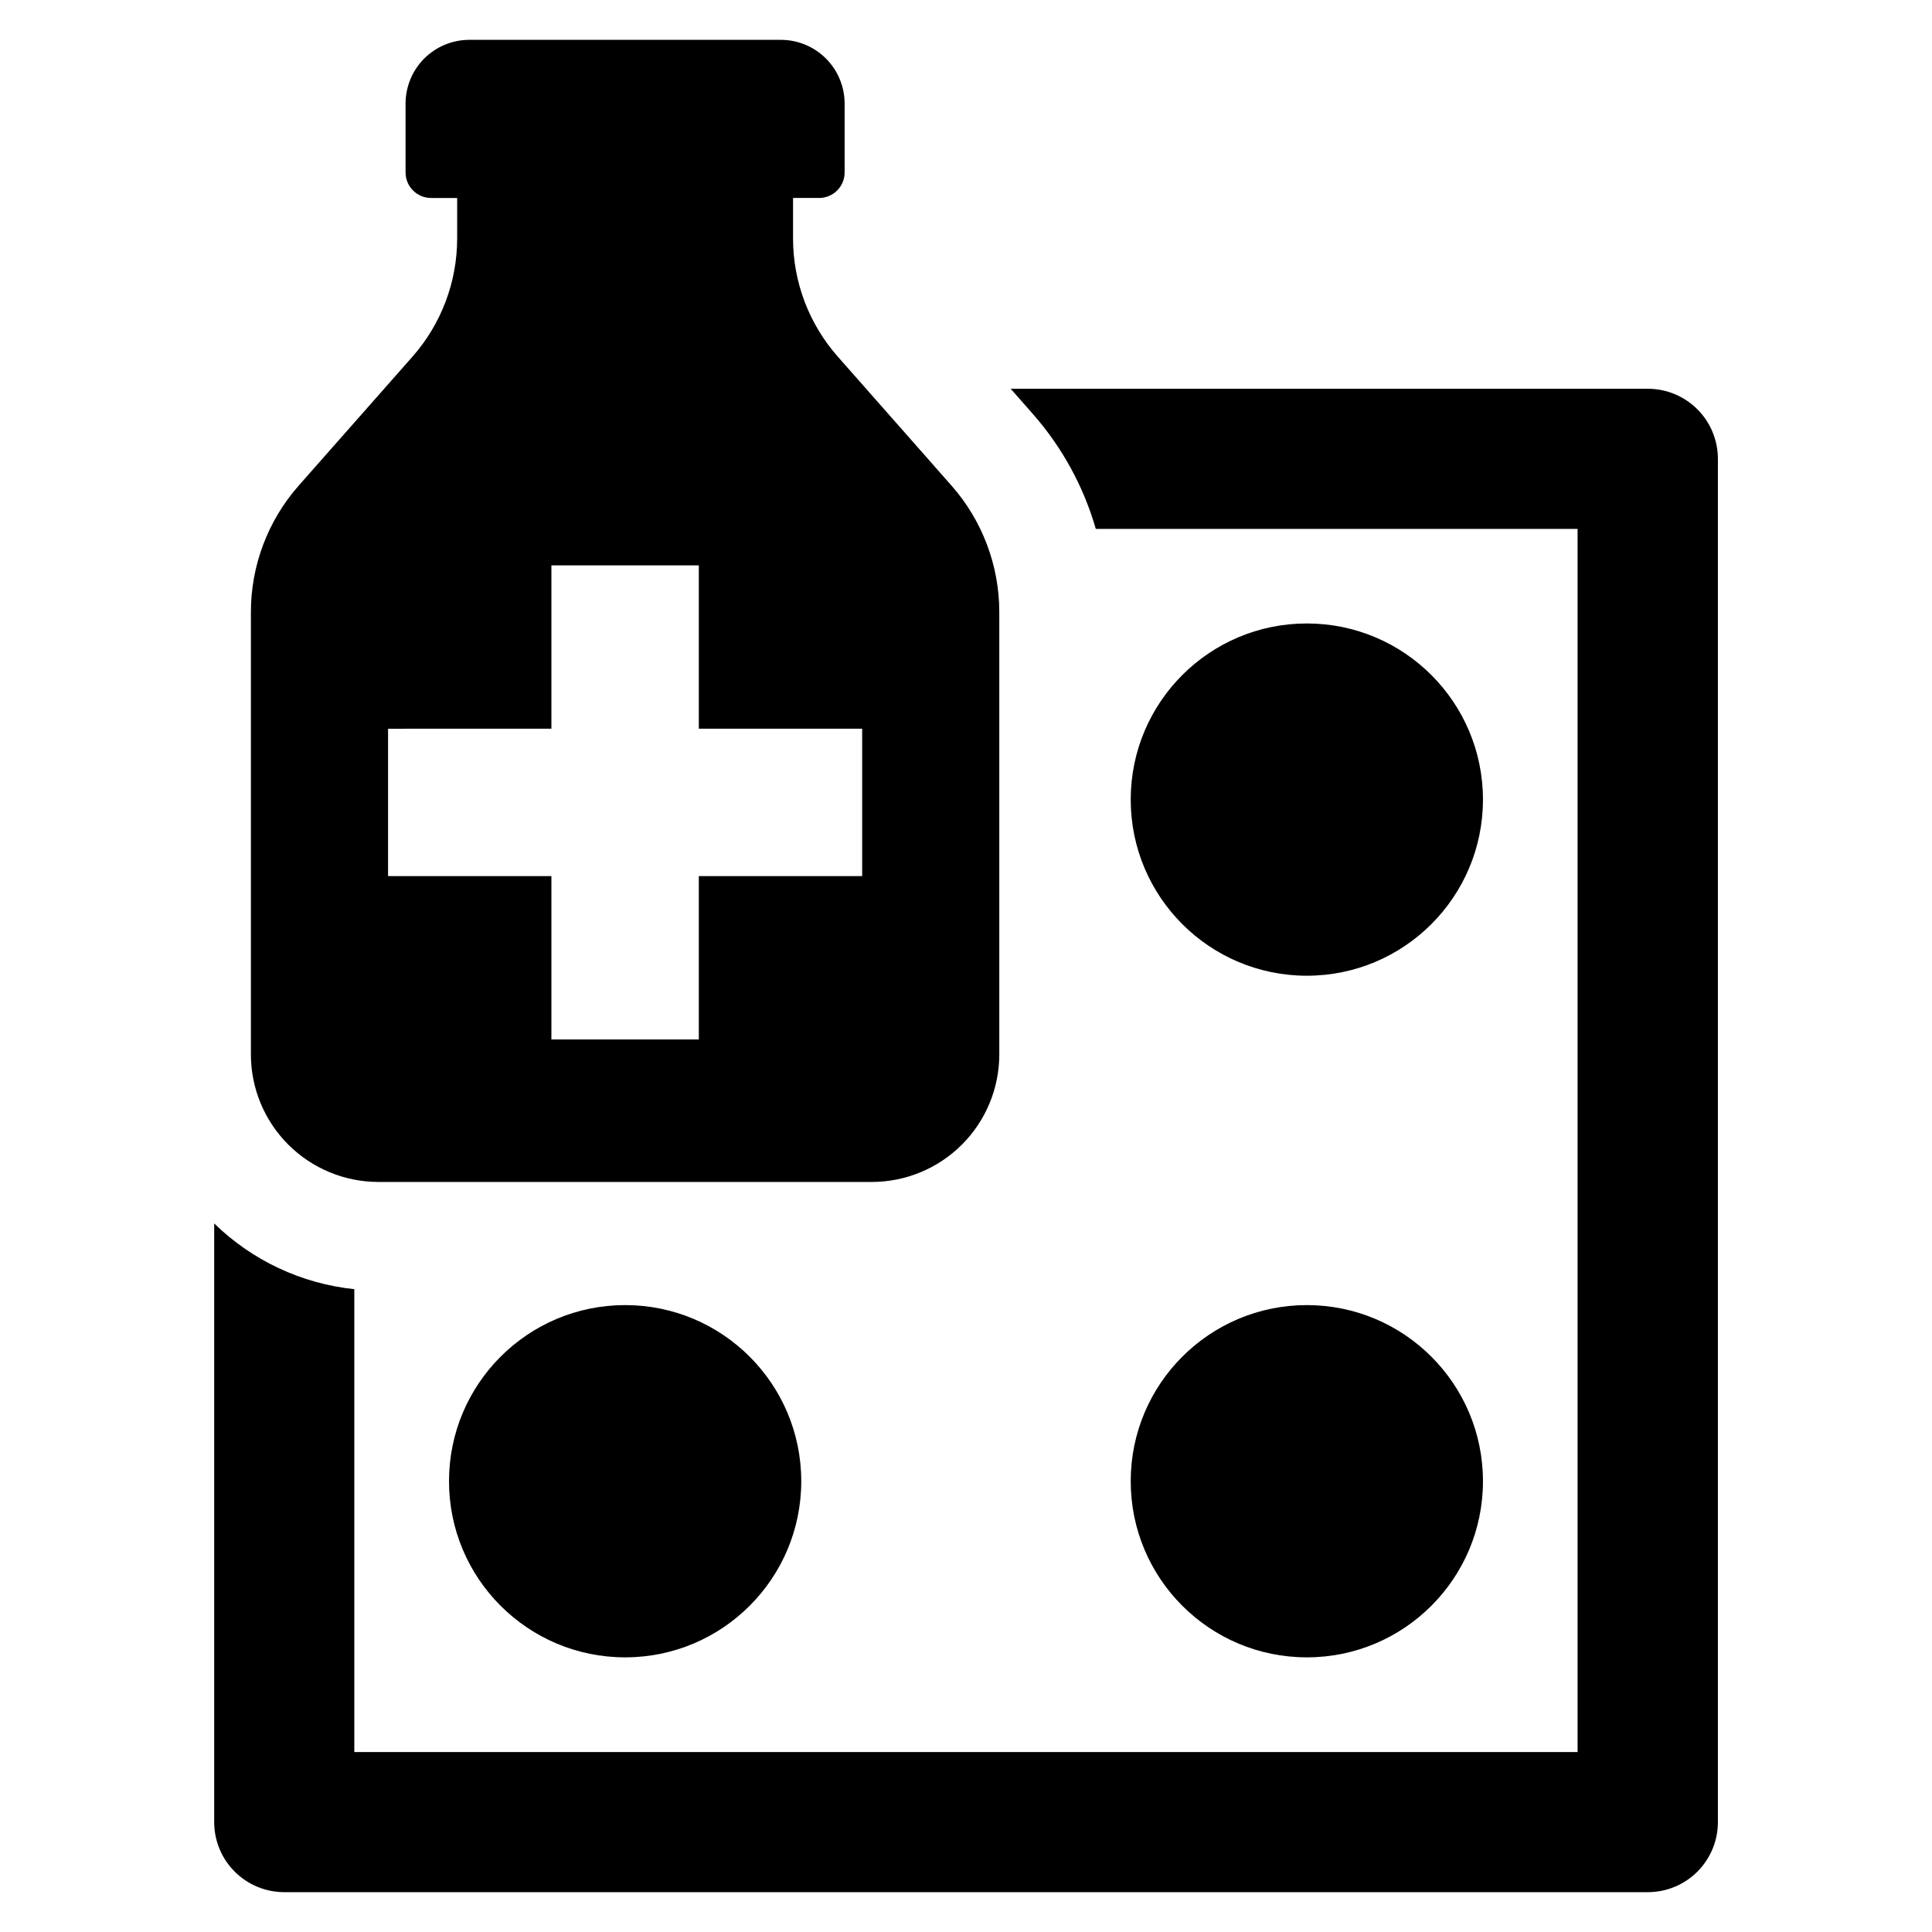 <?xml version="1.0" encoding="UTF-8"?>
<!-- Uploaded to: ICON Repo, www.iconrepo.com, Generator: ICON Repo Mixer Tools -->
<svg fill="#000000" width="800px" height="800px" version="1.1" viewBox="144 144 512 512" xmlns="http://www.w3.org/2000/svg">
 <g>
  <path d="m244.3 457.23h130.72c8.965 0 17.566-3.562 23.906-9.902 6.336-6.34 9.898-14.938 9.898-23.902v-117.21c0-12.348-4.504-24.27-12.672-33.535l-30.164-34.211c-7.621-8.645-11.824-19.773-11.824-31.297v-10.711h6.914-0.004c1.793 0 3.516-0.711 4.781-1.98 1.27-1.266 1.98-2.988 1.98-4.781v-18.242c0-4.481-1.781-8.781-4.949-11.953-3.172-3.168-7.469-4.949-11.953-4.949h-82.551c-4.484 0-8.785 1.781-11.953 4.949-3.168 3.172-4.949 7.473-4.949 11.953v18.242c0 3.734 3.027 6.762 6.758 6.762h6.914v10.738c0 11.527-4.207 22.66-11.836 31.309l-30.145 34.172c-8.172 9.262-12.68 21.191-12.68 33.543v117.2c0 8.965 3.559 17.562 9.898 23.902 6.34 6.34 14.938 9.902 23.906 9.902zm2.543-120.11 43.285-0.004v-43.289h39.066v43.289h43.289v39.066h-43.289v43.289h-39.066v-43.289h-43.289z"/>
  <path d="m580.68 247.03h-168.83l5.856 6.66c7.746 8.801 13.449 19.207 16.691 30.473h127.68v324.14l-324.18 0.004v-122.66c-13.984-1.461-27.07-7.602-37.133-17.422v158.65c-0.004 4.926 1.953 9.648 5.434 13.129 3.484 3.484 8.207 5.441 13.133 5.438h361.36c4.926 0.004 9.648-1.953 13.133-5.438 3.481-3.481 5.438-8.203 5.438-13.129v-361.28c0-4.926-1.957-9.648-5.438-13.129-3.484-3.484-8.207-5.441-13.133-5.438z"/>
  <path d="m356.34 536.54c0 25.777-20.895 46.676-46.676 46.676-25.777 0-46.672-20.898-46.672-46.676 0-25.777 20.895-46.676 46.672-46.676 25.781 0 46.676 20.898 46.676 46.676"/>
  <path d="m537 536.54c0 25.777-20.895 46.676-46.676 46.676-25.777 0-46.672-20.898-46.672-46.676 0-25.777 20.895-46.676 46.672-46.676 25.781 0 46.676 20.898 46.676 46.676"/>
  <path d="m537 355.9c0 25.777-20.895 46.676-46.676 46.676-25.777 0-46.672-20.898-46.672-46.676s20.895-46.676 46.672-46.676c25.781 0 46.676 20.898 46.676 46.676"/>
 </g>
</svg>